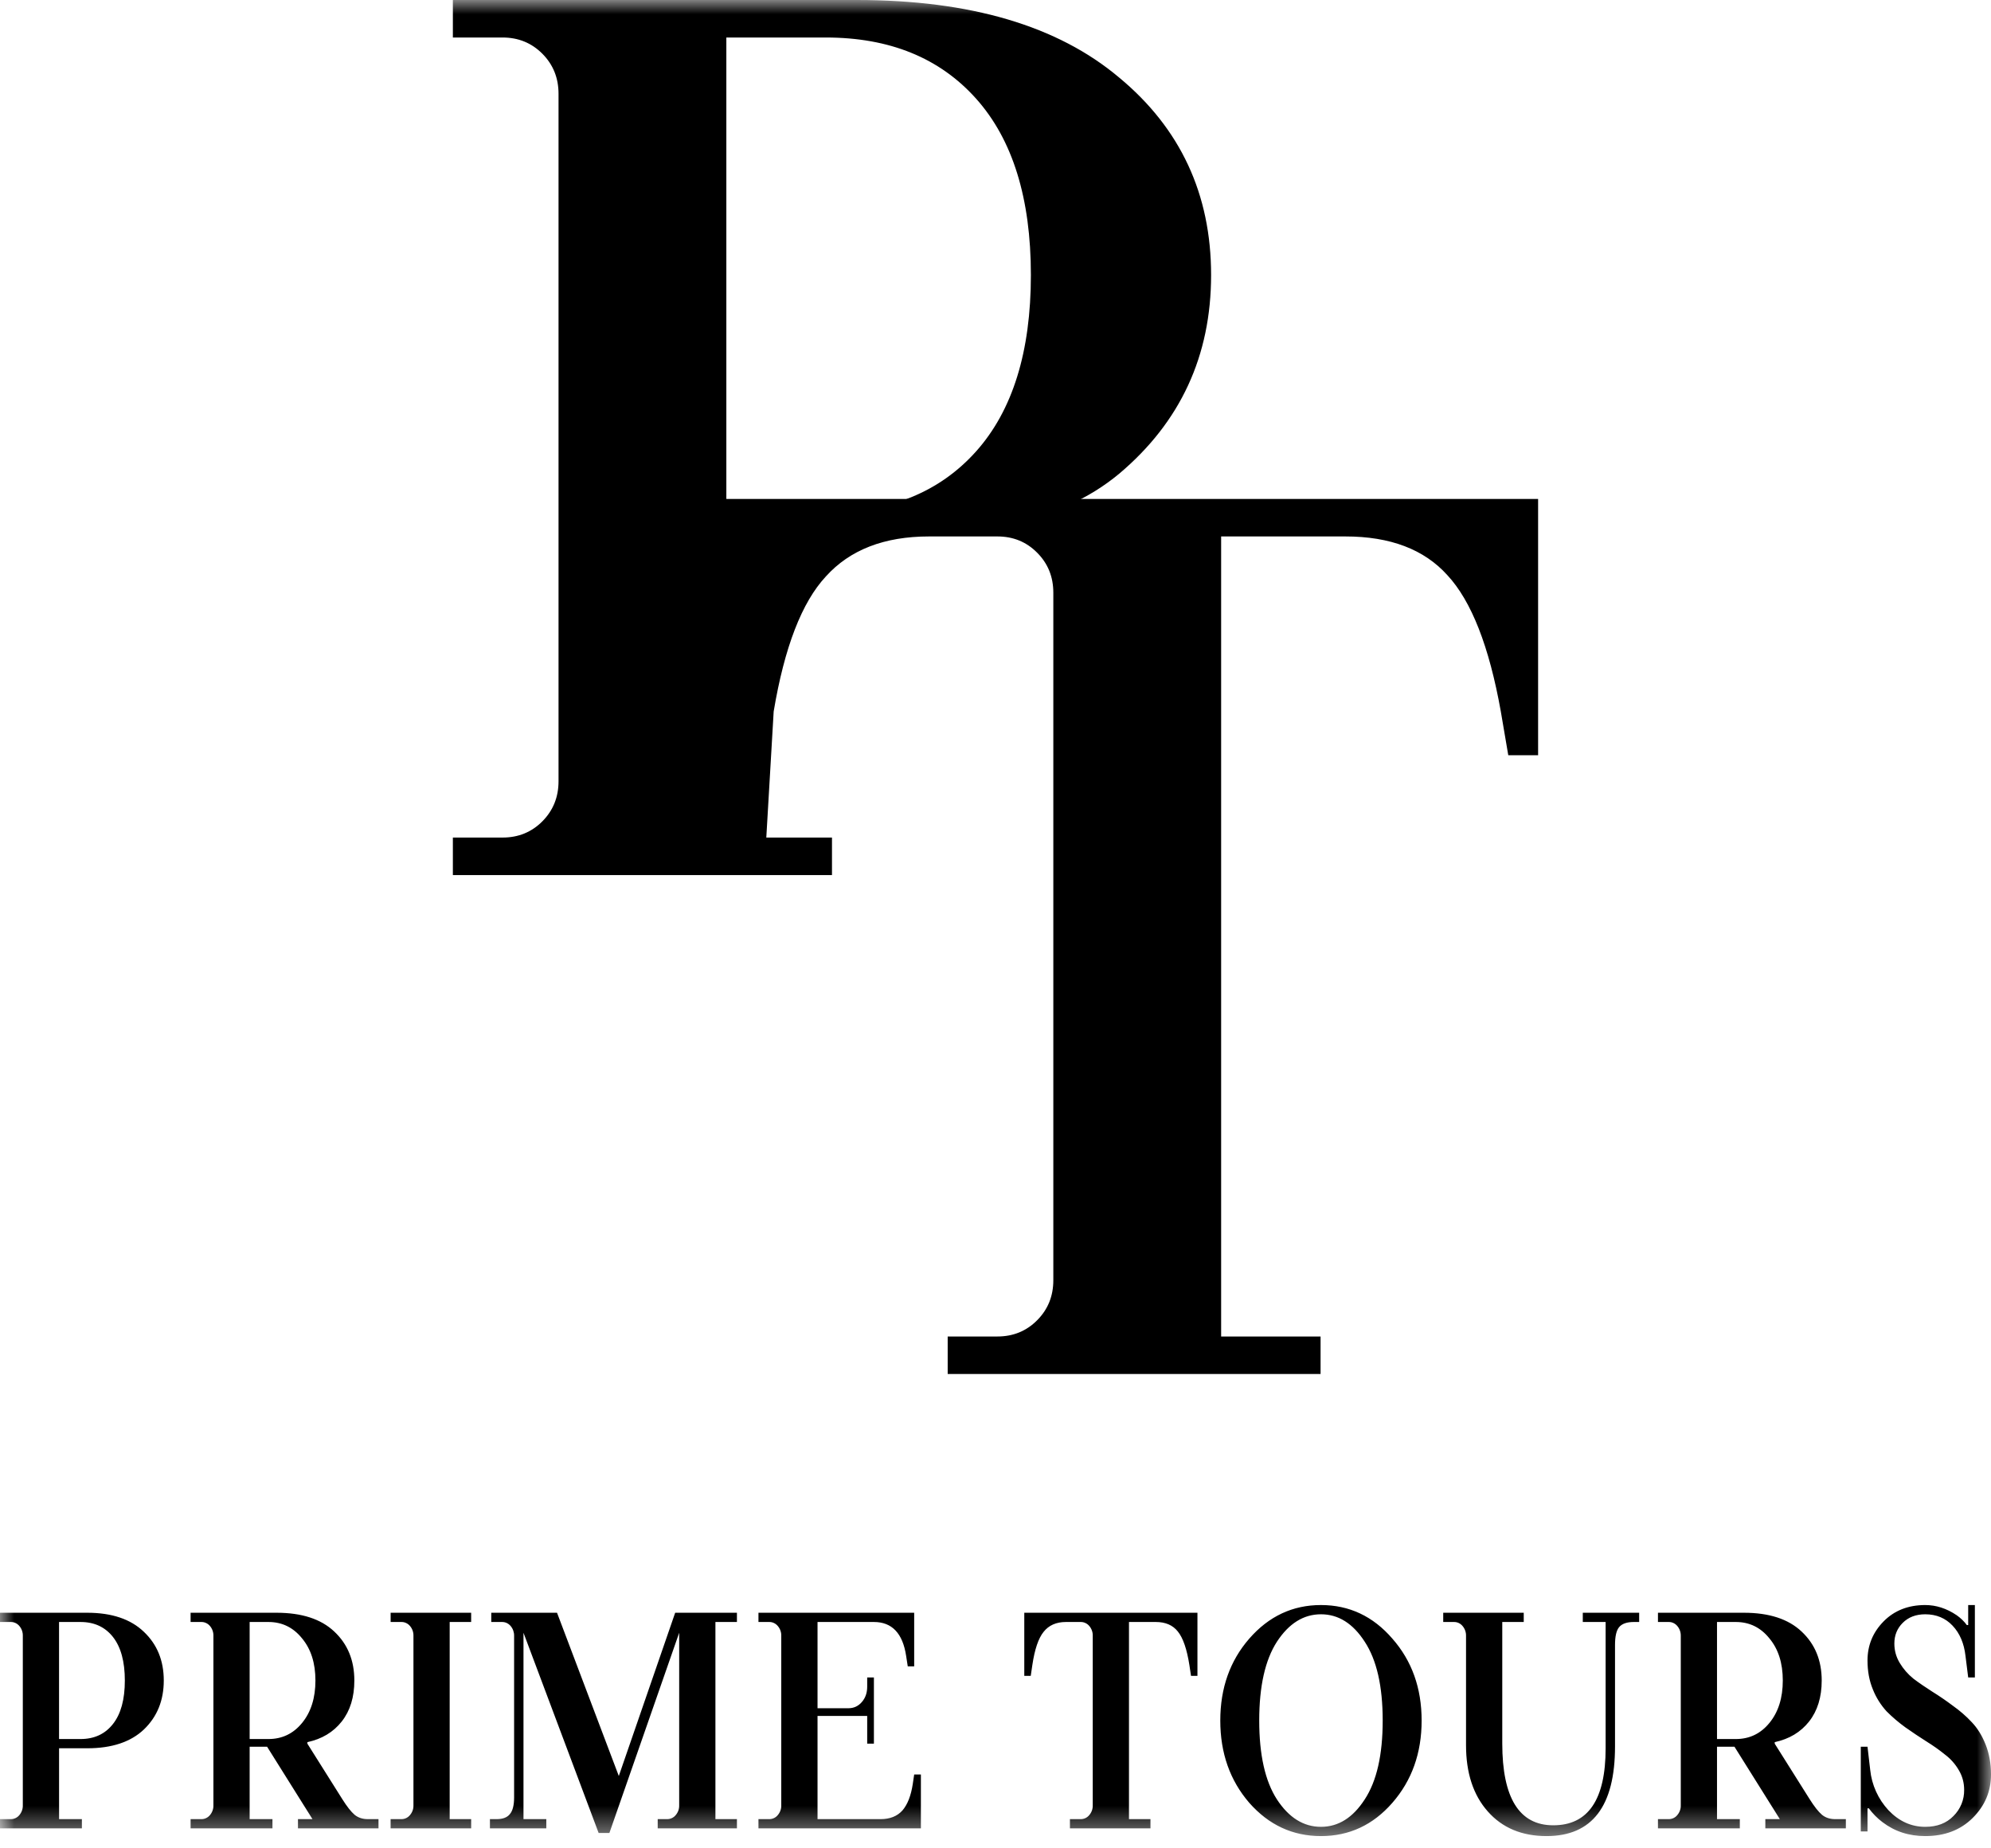 <svg width="70" height="65" viewBox="0 0 70 65" fill="none" xmlns="http://www.w3.org/2000/svg">
<g clip-path="url(#clip0_72_186)">
<mask id="mask0_72_186" style="mask-type:luminance" maskUnits="userSpaceOnUse" x="0" y="0" width="70" height="65">
<path d="M0 0H70V64.569H0V0Z" fill="white" style="fill:white;fill-opacity:1;"/>
</mask>
<g mask="url(#mask0_72_186)">
<path d="M30.371 18.799L25.537 19.343V29.454H29.251V30.773H15.922V29.454H17.67C18.224 29.454 18.69 29.264 19.069 28.883C19.447 28.501 19.637 28.032 19.637 27.476V3.297C19.637 2.74 19.447 2.271 19.069 1.89C18.69 1.509 18.223 1.319 17.67 1.319H15.922V0H30.125C34.116 0 37.189 0.908 39.346 2.726C41.502 4.513 42.58 6.829 42.58 9.671C42.58 12.514 41.502 14.844 39.346 16.661C37.19 18.449 34.362 18.799 30.37 18.799H30.371ZM25.537 18.024H29.033C31.277 18.024 33.039 17.306 34.321 15.87C35.602 14.434 36.244 12.368 36.244 9.671C36.244 6.975 35.603 4.909 34.321 3.473C33.039 2.037 31.277 1.319 29.033 1.319H25.537V18.024Z" fill="#D7B476" style="fill:#D7B476;fill:color(display-p3 0.843 0.706 0.463);fill-opacity:1;"/>
<path d="M33.319 48.319V47H35.067C35.62 47 36.087 46.81 36.465 46.428C36.844 46.048 37.033 45.578 37.033 45.022V20.843C37.033 20.286 36.844 19.817 36.465 19.437C36.087 19.055 35.62 18.865 35.067 18.865H32.663C31.09 18.865 29.881 19.334 29.036 20.272C28.191 21.18 27.579 22.763 27.201 25.02L26.938 29.52H25.387V17.546H54.077V26.558H53.028L52.766 25.02C52.358 22.734 51.732 21.136 50.887 20.227C50.071 19.319 48.877 18.865 47.303 18.865H42.933V47H46.429V48.319L33.319 48.319ZM3.068 61.481H2.077V63.973H2.879V64.298H0V63.973H0.377C0.435 63.974 0.492 63.961 0.544 63.937C0.597 63.913 0.643 63.877 0.68 63.832C0.762 63.736 0.806 63.612 0.802 63.485V57.527C0.806 57.4 0.762 57.276 0.68 57.18C0.643 57.136 0.597 57.1 0.545 57.076C0.492 57.051 0.436 57.039 0.378 57.04H0V56.715H3.068C3.929 56.715 4.594 56.939 5.059 57.386C5.525 57.827 5.758 58.398 5.758 59.098C5.758 59.799 5.525 60.373 5.059 60.82C4.594 61.261 3.93 61.481 3.068 61.481ZM2.077 61.156H2.832C3.316 61.156 3.697 60.979 3.973 60.625C4.251 60.272 4.389 59.763 4.389 59.098C4.389 58.434 4.251 57.925 3.974 57.57C3.697 57.217 3.316 57.04 2.832 57.04H2.076V61.156H2.077ZM8.777 61.156H9.438C9.916 61.156 10.31 60.969 10.618 60.593C10.932 60.211 11.09 59.712 11.09 59.098C11.09 58.484 10.932 57.99 10.618 57.614C10.31 57.231 9.916 57.04 9.439 57.04H8.777V61.156H8.777ZM6.701 64.298V63.973H7.078C7.136 63.974 7.193 63.962 7.245 63.937C7.298 63.913 7.344 63.877 7.381 63.832C7.463 63.736 7.507 63.612 7.503 63.485V57.527C7.507 57.4 7.463 57.276 7.381 57.18C7.344 57.136 7.298 57.1 7.245 57.076C7.193 57.051 7.136 57.039 7.079 57.04H6.701V56.715H9.721C10.609 56.715 11.285 56.935 11.751 57.375C12.223 57.816 12.458 58.391 12.458 59.098C12.458 59.683 12.311 60.163 12.015 60.539C11.719 60.915 11.316 61.156 10.807 61.265V61.319L12.034 63.269C12.197 63.529 12.342 63.713 12.468 63.821C12.594 63.923 12.748 63.973 12.931 63.973H13.307V64.298H10.476V63.973H10.986L9.391 61.427H8.777V63.973H9.579V64.298H6.701ZM13.733 64.298V63.973H14.111C14.169 63.974 14.226 63.961 14.278 63.937C14.33 63.913 14.376 63.877 14.413 63.832C14.496 63.736 14.54 63.612 14.536 63.485V57.527C14.54 57.4 14.496 57.276 14.414 57.18C14.377 57.136 14.331 57.1 14.278 57.076C14.226 57.051 14.169 57.039 14.111 57.04H13.734V56.715H16.565V57.04H15.81V63.973H16.565V64.298H13.734H13.733ZM17.225 64.298V63.973H17.461C17.675 63.973 17.829 63.916 17.923 63.8C18.024 63.684 18.075 63.489 18.075 63.215V57.527C18.078 57.4 18.034 57.276 17.952 57.18C17.915 57.136 17.869 57.1 17.817 57.076C17.764 57.051 17.707 57.039 17.65 57.04H17.272V56.715H19.584L21.756 62.456L23.738 56.715H25.909V57.04H25.153V63.973H25.909V64.298H23.124V63.973H23.454C23.512 63.974 23.569 63.961 23.621 63.937C23.674 63.913 23.72 63.877 23.756 63.832C23.839 63.736 23.883 63.612 23.879 63.485V57.419L21.425 64.46H21.047L18.405 57.419V63.973H19.207V64.298H17.225ZM26.666 64.298V63.973H27.043C27.101 63.974 27.158 63.961 27.21 63.937C27.262 63.913 27.309 63.877 27.345 63.832C27.428 63.736 27.472 63.612 27.468 63.485V57.527C27.472 57.4 27.428 57.276 27.345 57.18C27.308 57.136 27.262 57.1 27.21 57.076C27.158 57.051 27.101 57.039 27.044 57.04H26.666V56.715H32.141V58.6H31.915L31.858 58.231C31.738 57.437 31.36 57.04 30.725 57.04H28.743V60.073H29.829C30.017 60.073 30.174 60.001 30.3 59.856C30.426 59.712 30.489 59.531 30.489 59.315V58.99H30.725V61.319H30.489V60.344H28.743V63.973H30.961C31.288 63.973 31.543 63.872 31.726 63.67C31.908 63.461 32.03 63.146 32.093 62.727L32.141 62.402H32.377V64.298H26.666ZM37.617 64.298V63.973H37.994C38.052 63.974 38.109 63.961 38.161 63.937C38.213 63.913 38.259 63.877 38.296 63.832C38.379 63.736 38.423 63.612 38.419 63.485V57.527C38.423 57.4 38.379 57.276 38.297 57.18C38.26 57.136 38.214 57.1 38.161 57.076C38.109 57.051 38.052 57.039 37.994 57.04H37.475C37.136 57.04 36.874 57.156 36.692 57.386C36.509 57.611 36.377 58.001 36.295 58.556L36.239 58.935H36.012V56.715H42.1V58.935H41.874L41.817 58.556C41.729 57.993 41.593 57.6 41.411 57.375C41.235 57.152 40.977 57.04 40.637 57.04H39.693V63.973H40.448V64.298H37.617ZM43.922 63.399C43.243 62.612 42.903 61.648 42.903 60.506C42.903 59.365 43.243 58.405 43.922 57.625C44.608 56.838 45.448 56.444 46.442 56.444C47.437 56.444 48.274 56.838 48.953 57.625C49.639 58.405 49.982 59.365 49.982 60.506C49.982 61.648 49.639 62.612 48.953 63.399C48.274 64.179 47.437 64.569 46.443 64.569C45.448 64.569 44.608 64.179 43.922 63.399ZM44.895 63.28C45.316 63.923 45.832 64.244 46.443 64.244C47.053 64.244 47.566 63.923 47.981 63.28C48.403 62.637 48.613 61.713 48.613 60.506C48.613 59.3 48.403 58.376 47.981 57.733C47.566 57.09 47.053 56.769 46.443 56.769C45.832 56.769 45.316 57.09 44.895 57.733C44.48 58.376 44.272 59.3 44.272 60.506C44.272 61.713 44.48 62.637 44.895 63.28ZM51.543 61.373V57.527C51.546 57.4 51.503 57.277 51.42 57.18C51.384 57.136 51.337 57.1 51.285 57.075C51.233 57.051 51.175 57.039 51.118 57.04H50.741V56.715H53.572V57.04H52.817V61.308C52.817 63.229 53.415 64.19 54.61 64.19C55.837 64.19 56.451 63.287 56.451 61.481V57.04H55.648V56.715H57.63V57.04H57.442C57.197 57.04 57.024 57.101 56.923 57.224C56.828 57.34 56.781 57.549 56.781 57.852V61.416C56.781 63.518 55.979 64.569 54.374 64.569C53.506 64.569 52.817 64.28 52.307 63.702C51.797 63.125 51.543 62.348 51.543 61.373ZM60.367 61.156H61.028C61.506 61.156 61.899 60.969 62.207 60.593C62.522 60.211 62.68 59.712 62.68 59.098C62.68 58.484 62.522 57.99 62.207 57.614C61.899 57.231 61.506 57.04 61.028 57.04H60.367V61.156ZM58.291 64.298V63.973H58.668C58.726 63.974 58.783 63.961 58.835 63.937C58.887 63.913 58.934 63.877 58.97 63.832C59.053 63.736 59.097 63.612 59.093 63.485V57.527C59.096 57.4 59.053 57.276 58.97 57.18C58.933 57.136 58.887 57.1 58.835 57.076C58.783 57.051 58.726 57.039 58.668 57.04H58.291V56.715H61.311C62.198 56.715 62.874 56.935 63.34 57.375C63.812 57.816 64.048 58.391 64.048 59.098C64.048 59.683 63.9 60.163 63.605 60.539C63.309 60.915 62.906 61.156 62.396 61.265V61.319L63.623 63.269C63.787 63.529 63.931 63.713 64.058 63.821C64.183 63.923 64.338 63.973 64.52 63.973H64.897V64.298H62.066V63.973H62.576L60.981 61.427H60.367V63.973H61.169V64.298H58.291ZM65.422 64.406V61.427H65.658L65.753 62.24C65.807 62.77 66.033 63.269 66.394 63.659C66.766 64.049 67.197 64.244 67.688 64.244C68.103 64.244 68.433 64.118 68.679 63.865C68.801 63.745 68.897 63.602 68.962 63.444C69.027 63.285 69.059 63.115 69.056 62.944C69.056 62.691 68.993 62.46 68.868 62.25C68.743 62.035 68.576 61.847 68.376 61.698C68.182 61.539 67.961 61.384 67.716 61.232C67.477 61.08 67.234 60.918 66.989 60.745C66.754 60.575 66.533 60.387 66.328 60.181C66.123 59.956 65.96 59.696 65.847 59.412C65.721 59.109 65.658 58.77 65.658 58.394C65.658 57.86 65.847 57.401 66.225 57.018C66.602 56.636 67.09 56.444 67.688 56.444C68.071 56.444 68.439 56.563 68.792 56.801C68.936 56.903 69.056 57.018 69.15 57.148H69.198V56.444H69.433V58.99H69.198L69.103 58.231C69.053 57.791 68.902 57.437 68.65 57.17C68.399 56.903 68.078 56.769 67.688 56.769C67.361 56.769 67.096 56.87 66.895 57.072C66.7 57.267 66.602 57.509 66.602 57.798C66.602 58.044 66.665 58.271 66.791 58.48C66.917 58.69 67.077 58.874 67.272 59.033C67.474 59.185 67.694 59.336 67.933 59.488C68.178 59.64 68.421 59.806 68.66 59.986C68.905 60.16 69.126 60.351 69.32 60.56C69.522 60.77 69.686 61.034 69.811 61.351C69.937 61.669 70 62.02 70 62.402C70 62.995 69.786 63.504 69.358 63.93C68.93 64.356 68.373 64.569 67.688 64.569C67.115 64.569 66.615 64.406 66.187 64.081C66.004 63.943 65.842 63.779 65.705 63.594H65.658V64.406H65.422Z" fill="#D7B476" style="fill:#D7B476;fill:color(display-p3 0.843 0.706 0.463);fill-opacity:1;"/>
</g>
</g>
<defs>
<clipPath id="clip0_72_186">
<rect width="70" height="65" fill="white" style="fill:white;fill-opacity:1;"/>
</clipPath>
</defs>
</svg>
